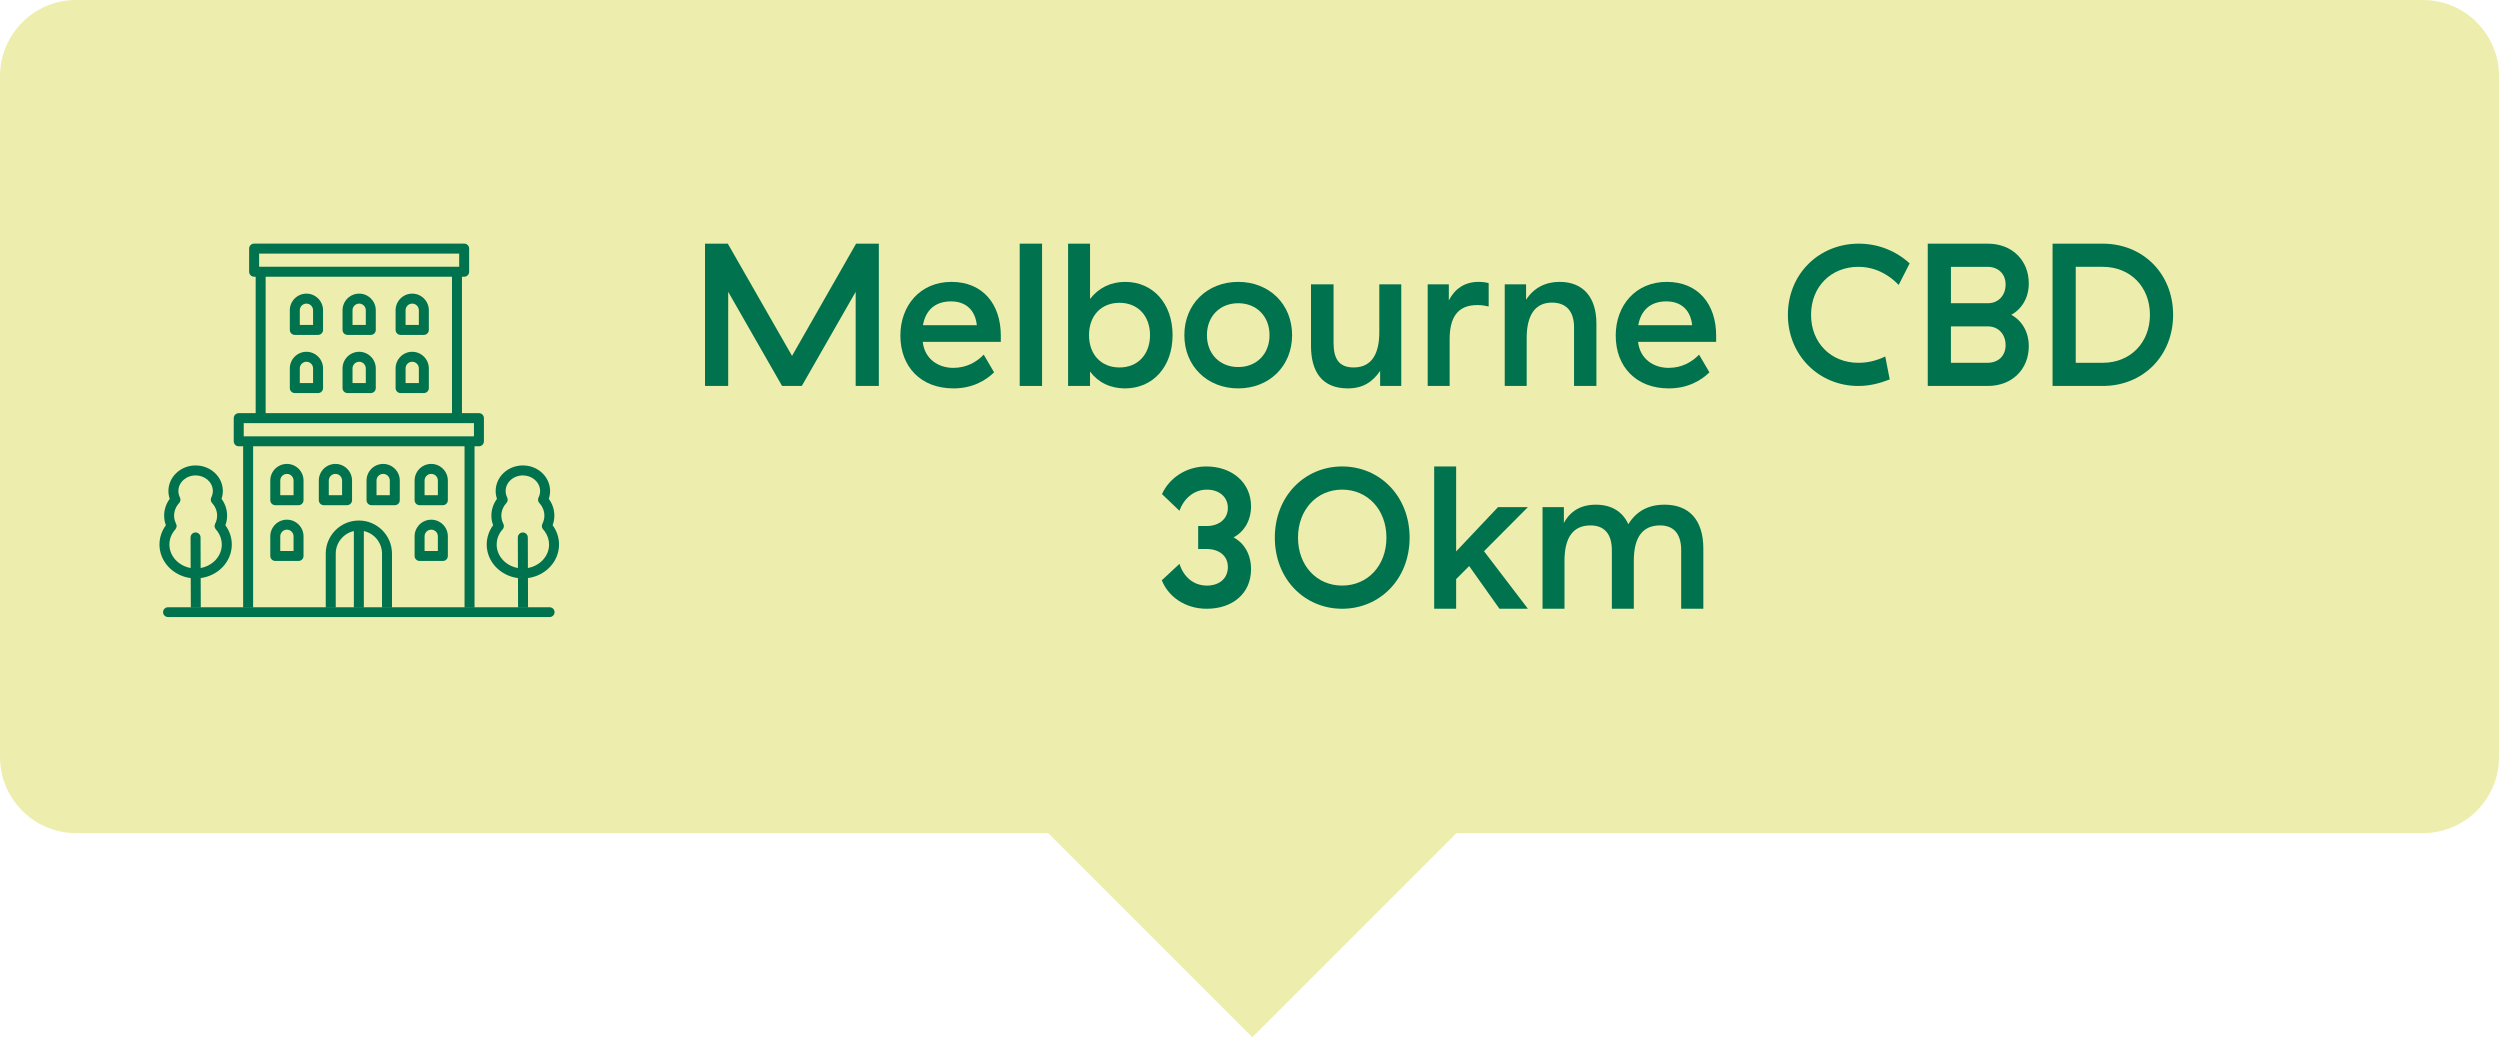 <svg viewBox="0 0 395 164" xmlns="http://www.w3.org/2000/svg"><path d="m12.012 0c-6.634 0-12.012 5.399-12.012 12.058v107.516c0 6.659 5.378 12.058 12.012 12.058h370.829c6.634 0 12.012-5.399 12.012-12.058v-107.516c0-6.659-5.378-12.058-12.012-12.058z" fill="#edeead"/><path d="m174.906 108.349h46v46h-46z" fill="#edeead" transform="matrix(.707 -.707 .707 .707 -34.912 178.412)"/><g fill="#00724d"><path d="m111.394 38.498h3.598l10.15 17.73 10.117-17.73h3.598v22.484h-3.662v-14.872l-8.512 14.872h-3.115l-8.512-14.872v14.872h-3.662z"/><path d="m150.322 44.536c4.979 0 7.806 3.533 7.806 8.479v.996h-12.334v.032c.32 2.73 2.505 4.079 4.817 4.079 2.12 0 3.694-.931 4.818-2.087l1.638 2.794c-1.316 1.285-3.404 2.537-6.424 2.537-5.139 0-8.383-3.404-8.383-8.351 0-4.722 3.115-8.479 8.062-8.479zm-.064 3.084c-2.537 0-4.015 1.413-4.433 3.758h8.512c-.225-2.216-1.573-3.758-4.079-3.758z"/><path d="m164.646 60.981h-3.533v-22.484h3.533z"/><path d="m172.226 47.234c1.381-1.767 3.276-2.698 5.557-2.698 4.4 0 7.484 3.437 7.484 8.416s-3.084 8.415-7.517 8.415c-2.312 0-4.239-.931-5.524-2.666v2.28h-3.469v-22.484h3.469zm4.658.61c-2.891 0-4.818 2.024-4.818 5.107s1.928 5.107 4.818 5.107 4.818-2.056 4.818-5.107-1.928-5.107-4.818-5.107z"/><path d="m195.64 44.536c4.882 0 8.512 3.501 8.512 8.416s-3.63 8.415-8.512 8.415-8.512-3.501-8.512-8.415 3.63-8.416 8.512-8.416zm0 3.373c-2.891 0-4.946 2.056-4.946 5.043s2.056 5.042 4.946 5.042 4.946-2.056 4.946-5.042-2.056-5.043-4.946-5.043z"/><path d="m221.399 60.981h-3.34v-2.377c-1.188 1.734-2.698 2.762-5.107 2.762-4.144 0-5.813-2.73-5.813-6.713v-9.732h3.565v9.25c0 2.409.771 3.887 3.18 3.887 3.051 0 4.047-2.473 4.047-5.557v-7.581h3.469v16.06z"/><path d="m233.637 44.536c.578 0 1.06.064 1.573.193v3.694c-.546-.129-1.124-.225-1.767-.225-3.212 0-4.4 2.023-4.4 5.428v7.355h-3.469v-16.06h3.341v2.538c.964-1.831 2.473-2.923 4.722-2.923z"/><path d="m237.747 44.921h3.373v2.441c1.221-1.895 3.083-2.827 5.3-2.827 3.693 0 5.813 2.409 5.813 6.584v9.861h-3.533v-9.25c0-2.538-1.221-3.918-3.501-3.918-2.602 0-3.983 1.927-3.983 5.589v7.58h-3.469z"/><path d="m263.346 44.536c4.979 0 7.806 3.533 7.806 8.479v.996h-12.334v.032c.32 2.73 2.505 4.079 4.817 4.079 2.12 0 3.694-.931 4.818-2.087l1.638 2.794c-1.316 1.285-3.404 2.537-6.424 2.537-5.139 0-8.383-3.404-8.383-8.351 0-4.722 3.115-8.479 8.062-8.479zm-.065 3.084c-2.537 0-4.015 1.413-4.433 3.758h8.512c-.225-2.216-1.573-3.758-4.079-3.758z"/><path d="m282.487 49.74c0-6.424 4.882-11.242 11.21-11.242 3.083 0 5.878 1.156 8.029 3.116l-1.734 3.405c-1.638-1.703-3.79-2.859-6.392-2.859-4.24 0-7.452 3.083-7.452 7.581s3.212 7.58 7.452 7.58c1.284 0 2.666-.225 4.271-.996l.707 3.629c-1.767.674-3.276 1.028-4.979 1.028-6.199 0-11.113-4.85-11.113-11.242z"/><path d="m304.585 38.498h9.476c3.822 0 6.487 2.602 6.487 6.295 0 2.249-1.092 4.015-2.762 4.947 1.702.931 2.762 2.73 2.762 4.946 0 3.694-2.665 6.295-6.487 6.295h-9.476v-22.484zm9.507 9.411c1.639 0 2.795-1.221 2.795-2.955 0-1.67-1.156-2.794-2.858-2.794h-5.782v5.75h5.846zm-.064 9.411c1.702 0 2.858-1.092 2.858-2.794 0-1.734-1.156-2.955-2.795-2.955h-5.846v5.75h5.782z"/><path d="m324.306 38.498h7.934c6.359 0 11.113 4.754 11.113 11.242s-4.754 11.242-11.113 11.242h-7.934zm7.933 18.822c4.368 0 7.451-3.18 7.451-7.58s-3.083-7.581-7.451-7.581h-4.272v15.161z"/><path d="m190.598 73.7c4.047 0 7.066 2.538 7.066 6.295 0 2.28-1.124 4.047-2.763 4.914 1.702.899 2.763 2.698 2.763 5.011 0 3.919-2.987 6.264-7.002 6.264-3.373 0-6.039-1.863-7.099-4.497l2.794-2.602c.643 2.056 2.217 3.437 4.336 3.437 1.928 0 3.309-1.092 3.309-2.923 0-1.798-1.381-2.794-3.18-2.858h-1.51v-3.629h1.51c1.799-.064 3.18-1.125 3.18-2.859 0-1.798-1.445-2.891-3.309-2.891-2.056 0-3.661 1.414-4.336 3.34l-2.762-2.634c1.092-2.441 3.726-4.368 7.002-4.368z"/><path d="m201.422 84.941c0-6.552 4.722-11.242 10.632-11.242 5.942 0 10.664 4.689 10.664 11.242 0 6.585-4.722 11.242-10.664 11.242-5.91 0-10.632-4.657-10.632-11.242zm17.634 0c0-4.432-2.987-7.58-7.002-7.58-3.983 0-6.97 3.148-6.97 7.58 0 4.465 2.986 7.58 6.97 7.58 4.015 0 7.002-3.115 7.002-7.58z"/><path d="m230.071 91.494v4.689h-3.469v-22.484h3.469v13.426l6.617-7.002h4.722l-6.938 6.97 6.938 9.09h-4.497l-4.786-6.745z"/><path d="m262.993 79.738c3.854 0 6.135 2.377 6.135 6.938v9.508h-3.501v-9.25c0-2.57-1.156-3.919-3.34-3.919-2.795 0-4.144 1.927-4.144 5.589v7.58h-3.469v-9.25c0-2.57-1.188-3.919-3.373-3.919-2.762 0-4.111 1.927-4.111 5.589v7.58h-3.469v-16.06h3.373v2.505c.995-1.863 2.665-2.891 5.042-2.891 2.409 0 4.208 1.028 5.14 3.084 1.253-2.024 3.115-3.084 5.717-3.084z"/><path d="m78.474 86.037c0-.883.324-1.712.938-2.395.216-.241.264-.592.116-.883-.21-.411-.315-.845-.315-1.29 0-.724.282-1.428.795-1.985.221-.241.272-.594.125-.887-.162-.322-.244-.664-.244-1.012 0-1.361 1.222-2.468 2.723-2.468 1.456 0 2.65 1.031 2.72 2.349l.003.119c0 .348-.082.689-.244 1.012-.147.293-.096.646.125.887.512.557.795 1.261.795 1.985 0 .445-.106.879-.314 1.29-.147.291-.101.64.115.882.093.103.179.21.258.32.446.617.681 1.335.681 2.076 0 1.836-1.441 3.367-3.342 3.708l-.016-4.83c-.002-.435-.354-.786-.788-.786h-.003c-.436.002-.787.356-.786.791l.016 4.826c-1.909-.335-3.358-1.868-3.358-3.709m-3.498 9.974v-25.496h.696c.436 0 .789-.352.789-.788v-3.66c0-.436-.353-.788-.789-.788h-2.682v-21.554h.348c.436 0 .788-.352.788-.788v-3.66c0-.436-.352-.788-.788-.788h-33.186c-.436 0-.788.352-.788.788v3.66c0 .436.352.788.788.788h.244v21.555h-2.676c-.436 0-.788.352-.788.788v3.659c0 .436.352.789.788.789h.698v25.496h1.576v-25.497h33.403v25.497h1.579zm-13.042.001v-8.536c0-2.885-2.347-5.233-5.233-5.233s-5.233 2.348-5.233 5.233v8.536h1.578v-8.536c0-1.743 1.228-3.2 2.863-3.565v12.101h1.577v-12.104c1.64.36 2.873 1.821 2.873 3.567v8.536h1.575zm-23.426-29.156h36.375v2.083h-36.375zm3.464-23.131h29.44v21.555h-29.44zm-1.031-3.66h31.609v2.083h-31.609zm-14.174 45.972c0-.883.325-1.712.938-2.395.217-.241.264-.592.116-.883-.209-.411-.315-.845-.315-1.29 0-.724.282-1.428.795-1.985.221-.241.272-.593.126-.886-.162-.324-.244-.665-.244-1.013 0-1.361 1.222-2.468 2.722-2.468 1.456 0 2.65 1.031 2.72 2.349l.004.119c0 .348-.083.689-.245 1.012-.146.293-.096.646.125.887.512.557.795 1.261.795 1.985 0 .445-.105.879-.314 1.29-.147.291-.101.64.116.882.092.104.179.212.257.319.446.618.681 1.336.681 2.077 0 1.836-1.441 3.367-3.342 3.708l-.016-4.83c-.001-.435-.354-.786-.788-.786h-.003c-.436.002-.787.356-.786.791l.016 4.826c-1.908-.335-3.358-1.868-3.358-3.709m56.664 9.975-.015-4.675c2.771-.368 4.913-2.601 4.913-5.3 0-1.074-.339-2.111-.979-2.999-.012-.016-.023-.031-.035-.047.182-.49.274-1.001.274-1.523 0-.951-.31-1.876-.881-2.652.136-.398.206-.81.206-1.231 0-.071-.003-.139-.006-.207-.115-2.152-2.001-3.838-4.294-3.838-2.371 0-4.3 1.814-4.3 4.045 0 .42.069.833.206 1.231-.572.776-.882 1.701-.882 2.652 0 .522.092 1.032.275 1.523-.657.891-1.014 1.954-1.014 3.045 0 2.707 2.155 4.945 4.94 5.303l.015 4.672m-50.131.001-.015-4.675c2.773-.367 4.915-2.599 4.915-5.298 0-1.074-.339-2.11-.981-3.002-.011-.015-.021-.03-.033-.045.182-.49.274-1 .274-1.523 0-.951-.311-1.875-.881-2.652.136-.397.205-.809.205-1.231 0-.07-.002-.139-.005-.206-.115-2.152-2.001-3.838-4.294-3.838-2.371 0-4.3 1.814-4.3 4.044 0 .42.069.832.206 1.23-.572.778-.882 1.702-.882 2.653 0 .522.092 1.033.275 1.523-.657.891-1.014 1.955-1.014 3.046 0 2.707 2.155 4.945 4.94 5.303l.015 4.671"/><path d="m67.084 84.736c0-.579.471-1.05 1.05-1.05s1.05.471 1.05 1.05v2.318h-2.1zm-.788 3.896h3.676c.436 0 .788-.353.788-.789v-3.107c0-1.448-1.178-2.625-2.626-2.625s-2.626 1.177-2.626 2.625v3.107c0 .436.352.789.788.789"/><path d="m46.381 87.054h-2.099v-2.318c0-.579.471-1.049 1.049-1.049s1.05.47 1.05 1.049zm-1.05-4.945c-1.448 0-2.626 1.178-2.626 2.626v3.106c0 .437.353.789.788.789h3.676c.436 0 .788-.352.788-.789v-3.106c0-1.448-1.178-2.626-2.626-2.626"/><path d="m67.084 75.924c0-.579.471-1.049 1.05-1.049s1.05.47 1.05 1.049v2.318h-2.1zm-.788 3.896h3.676c.436 0 .788-.353.788-.789v-3.106c0-1.449-1.178-2.626-2.626-2.626s-2.626 1.177-2.626 2.626v3.106c0 .436.352.789.788.789"/><path d="m59.49 75.924c0-.579.471-1.049 1.05-1.049s1.049.47 1.049 1.049v2.318h-2.099zm-.788 3.896h3.675c.436 0 .789-.353.789-.789v-3.106c0-1.449-1.178-2.626-2.626-2.626s-2.626 1.177-2.626 2.626v3.106c0 .436.352.789.788.789"/><path d="m51.948 75.924c0-.579.472-1.049 1.05-1.049s1.05.47 1.05 1.049v2.318h-2.1zm2.888 3.896c.436 0 .788-.353.788-.789v-3.106c0-1.449-1.177-2.626-2.626-2.626s-2.626 1.177-2.626 2.626v3.106c0 .436.352.789.788.789z"/><path d="m66.179 60.527h-2.098v-2.319c0-.579.47-1.049 1.049-1.049s1.049.47 1.049 1.049zm-1.049-4.945c-1.448 0-2.626 1.178-2.626 2.626v3.108c0 .436.352.788.788.788h3.676c.436 0 .788-.352.788-.788v-3.108c0-1.448-1.178-2.626-2.626-2.626"/><path d="m57.796 60.527h-2.098v-2.319c0-.579.47-1.049 1.049-1.049s1.049.47 1.049 1.049zm-1.049-4.945c-1.448 0-2.626 1.178-2.626 2.626v3.108c0 .436.352.788.788.788h3.676c.436 0 .788-.352.788-.788v-3.108c0-1.448-1.178-2.626-2.626-2.626"/><path d="m49.466 60.527h-2.098v-2.319c0-.579.47-1.049 1.049-1.049s1.049.47 1.049 1.049zm-1.049-4.945c-1.448 0-2.626 1.178-2.626 2.626v3.108c0 .436.353.788.788.788h3.676c.436 0 .788-.352.788-.788v-3.108c0-1.448-1.178-2.626-2.626-2.626"/><path d="m66.179 51.338h-2.098v-2.319c0-.578.47-1.049 1.049-1.049s1.049.471 1.049 1.049zm-1.049-4.945c-1.448 0-2.626 1.178-2.626 2.626v3.107c0 .436.352.788.788.788h3.676c.436 0 .788-.352.788-.788v-3.107c0-1.448-1.178-2.626-2.626-2.626"/><path d="m57.796 51.338h-2.098v-2.319c0-.578.47-1.049 1.049-1.049s1.049.471 1.049 1.049zm-1.049-4.945c-1.448 0-2.626 1.178-2.626 2.626v3.107c0 .436.352.788.788.788h3.676c.436 0 .788-.352.788-.788v-3.107c0-1.448-1.178-2.626-2.626-2.626"/><path d="m49.466 51.338h-2.098v-2.319c0-.578.47-1.049 1.049-1.049s1.049.471 1.049 1.049zm-1.049-4.945c-1.448 0-2.626 1.178-2.626 2.626v3.107c0 .436.353.788.788.788h3.676c.436 0 .788-.352.788-.788v-3.107c0-1.448-1.178-2.626-2.626-2.626"/><path d="m46.381 78.243h-2.099v-2.318c0-.579.471-1.05 1.049-1.05s1.05.471 1.05 1.05zm-1.05-4.945c-1.448 0-2.626 1.178-2.626 2.626v3.107c0 .436.353.788.788.788h3.676c.436 0 .788-.352.788-.788v-3.107c0-1.448-1.178-2.626-2.626-2.626"/><path d="m29.547 95.948h-3.009c-.427 0-.773.346-.773.773s.346.773.773.773h60.309c.427 0 .773-.346.773-.773s-.346-.773-.773-.773z"/></g></svg>